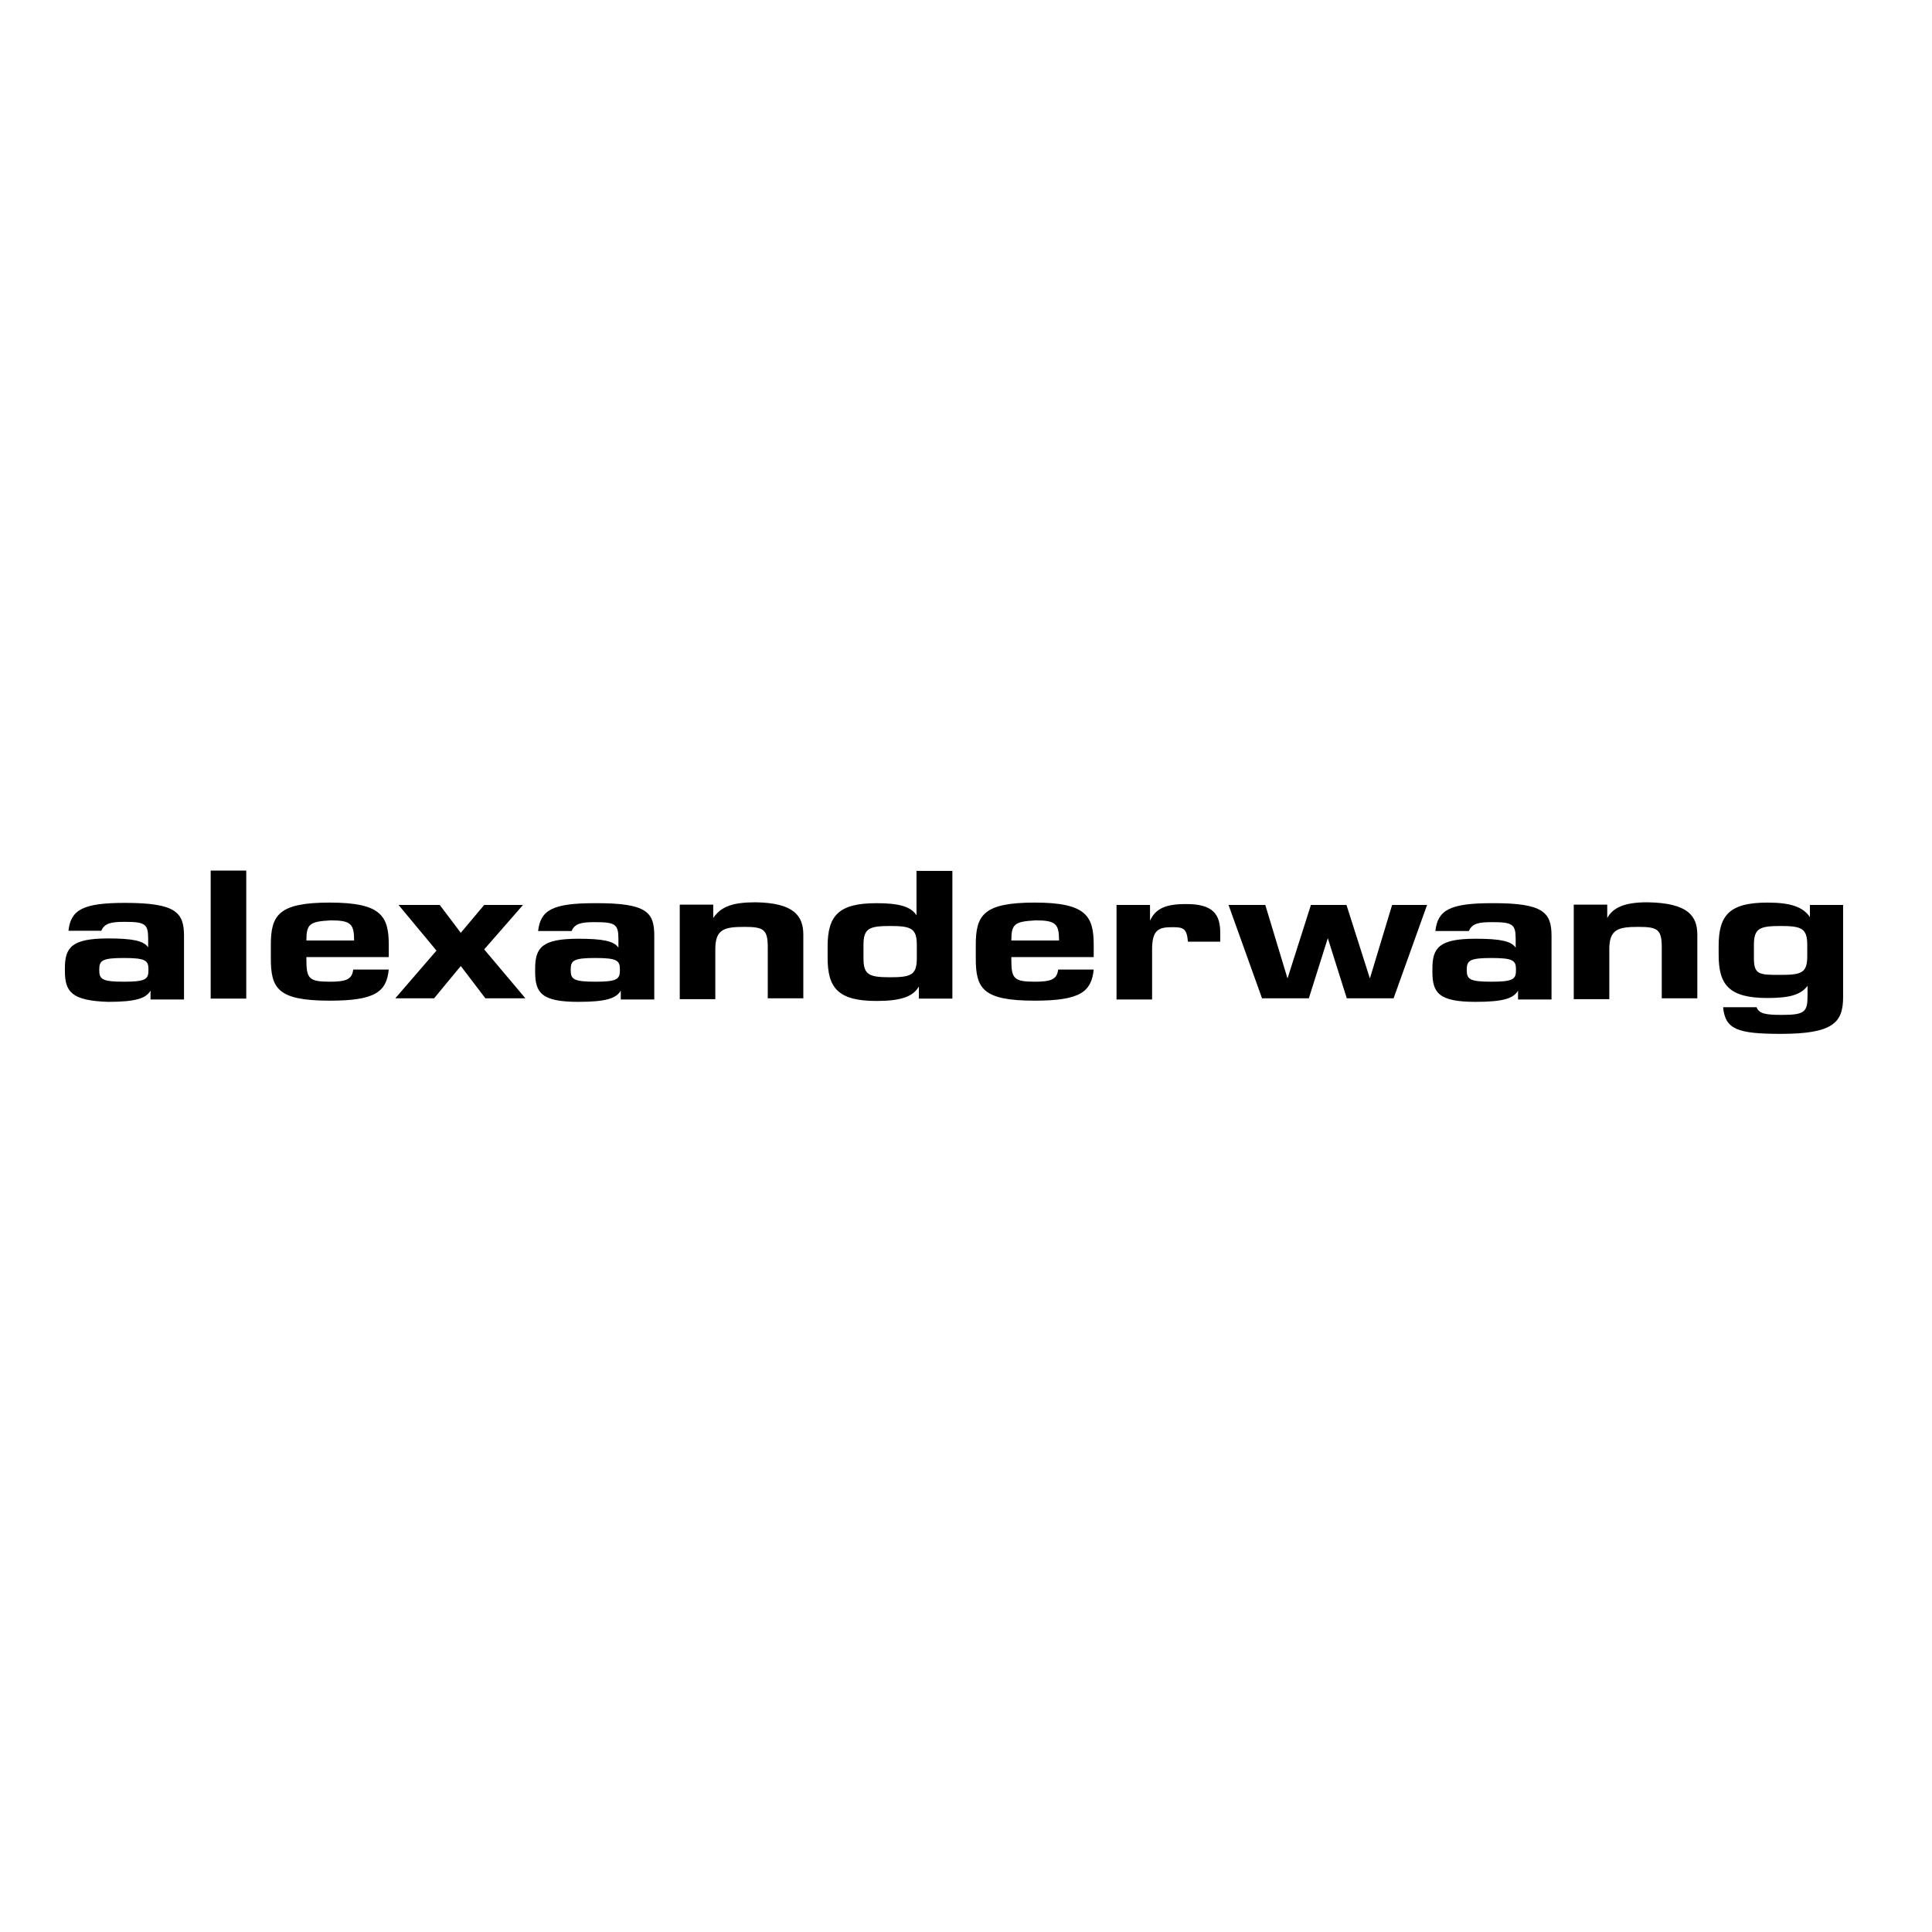 <?xml version="1.0" encoding="UTF-8"?> <!-- Generator: Adobe Illustrator 19.2.1, SVG Export Plug-In . SVG Version: 6.00 Build 0) --> <svg xmlns="http://www.w3.org/2000/svg" xmlns:xlink="http://www.w3.org/1999/xlink" id="layer" x="0px" y="0px" viewBox="0 0 652 652" style="enable-background:new 0 0 652 652;" xml:space="preserve"> <path d="M62.1,315.9v21.4H50.8v-3c-1.5,2.6-4.9,3.8-14.3,3.8c-12.4-0.4-14.6-3.4-14.6-10.5v-0.8c0-7.1,2.3-10.1,14.6-10.1 c8.3,0,12,0.8,13.5,3v-3c0-4.9-1.1-5.6-7.9-5.6c-4.5,0-6.8,0.4-7.9,3H23.1c0.8-7.1,4.9-9.4,19.1-9.4C59.5,304.7,62.1,308,62.1,315.9 z M50.1,327.5v-0.4c0-3-1.1-3.8-8.3-3.8s-8.3,0.8-8.3,3.8v0.4c0,3,1.1,3.8,8.3,3.8S50.1,330.5,50.1,327.5z"></path> <path d="M83.1,293.8v43.2h-12v-43.2H83.1z"></path> <path d="M103.4,323v0.8c0,6.4,0.8,7.5,7.9,7.5c5.6,0,7.5-0.8,7.9-4.1h12c-0.8,7.5-4.5,10.5-19.9,10.5c-17.6,0-19.9-4.1-19.9-14.3 v-4.5c0-10.1,2.6-14.3,19.9-14.3s19.9,4.5,19.9,14.3v4.1C131.1,323,103.4,323,103.4,323z M103.4,317.4h16.1c0-5.6-1.1-6.8-7.9-6.8 C104.5,311,103.4,311.8,103.4,317.4z"></path> <path d="M163.8,336.9l-8.3-10.9l-9,10.9h-13.1l13.9-16.1l-12.8-15.4h13.9l7.1,9.4l7.9-9.4h13.1l-13.1,15l13.9,16.5H163.8z"></path> <path d="M220.8,315.9v21.4h-11.3v-3c-1.5,2.6-4.9,3.8-14.3,3.8c-12.4,0-14.6-3-14.6-10.1v-1.1c0-7.1,2.3-10.1,14.6-10.1 c8.3,0,12,0.8,13.5,3v-3c0-4.9-1.1-5.6-7.9-5.6c-4.5,0-6.8,0.4-7.9,3h-11.3c0.8-7.1,4.9-9.4,19.1-9.4 C218.6,304.7,220.8,308,220.8,315.9z M209.2,327.5v-0.4c0-3-1.1-3.8-8.3-3.8s-8.3,0.8-8.3,3.8v0.4c0,3,1.1,3.8,8.3,3.8 S209.2,330.5,209.2,327.5z"></path> <path d="M271.1,315.5v21.4h-12v-17.3c0-6-1.5-6.8-7.9-6.8c-6.8,0-9.8,0.8-9.8,7.5v16.9h-12v-31.9h11.3v4.5c2.6-3.8,6.4-5.3,14.3-5.3 C268.1,304.7,271.1,309.2,271.1,315.5z"></path> <path d="M321.4,293.8v43.2h-11.3v-4.1c-1.9,3.4-6,4.9-14.3,4.9c-13.1,0-16.5-4.5-16.5-14.6v-3.8c0-10.5,3.8-14.6,16.5-14.6 c7.5,0,11.6,1.1,13.5,4.1v-15H321.4z M309.4,323.4v-4.5c0-5.6-1.9-6.4-9-6.4c-7.1,0-9,0.8-9,6.4v4.5c0,5.6,1.9,6.4,9,6.4 C307.5,329.8,309.4,329,309.4,323.4z"></path> <path d="M341.3,323v0.8c0,6.4,0.8,7.5,7.9,7.5c5.6,0,7.5-0.8,7.9-4.1h12c-0.8,7.5-4.5,10.5-19.9,10.5c-17.6,0-19.9-4.1-19.9-14.3 v-4.5c0-10.1,2.6-14.3,19.9-14.3c17.3,0,19.9,4.5,19.9,14.3v4.1C369,323,341.3,323,341.3,323z M341.3,317.4h16.1 c0-5.6-1.1-6.8-7.9-6.8C342.4,311,341.3,311.8,341.3,317.4z"></path> <path d="M411.8,314.8v3h-10.9c-0.4-4.5-1.5-4.9-5.3-4.9c-4.5,0-6.8,0.8-6.8,7.5v16.9h-12v-31.9h11.3v5.3c1.9-4.1,5.3-5.6,12-5.6 C409.6,305,411.8,308.8,411.8,314.8z"></path> <path d="M481.6,305.4l-11.3,31.5h-15.8l-6.4-20.3l-6.4,20.3h-15.8l-11.3-31.5h12.4l7.5,24.8l7.9-24.8h12l7.9,24.8l7.5-24.8 C470,305.4,481.6,305.4,481.6,305.4z"></path> <path d="M523.6,315.9v21.4h-11.3v-3c-1.5,2.6-4.9,3.8-14.3,3.8c-12.4,0-14.6-3-14.6-10.1v-1.1c0-7.1,2.3-10.1,14.6-10.1 c8.3,0,12,0.8,13.5,3v-3c0-4.9-1.1-5.6-7.9-5.6c-4.5,0-6.8,0.4-7.9,3h-11.3c0.8-7.1,4.9-9.4,19.1-9.4 C521,304.7,523.6,308,523.6,315.9z M511.6,327.5v-0.4c0-3-1.1-3.8-8.3-3.8c-7.1,0-8.3,0.8-8.3,3.8v0.4c0,3,1.1,3.8,8.3,3.8 S511.6,330.5,511.6,327.5z"></path> <path d="M572.8,315.5v21.4h-12v-17.3c0-6-1.5-6.8-7.9-6.8c-6.8,0-9.8,0.8-9.8,7.5v16.9h-12v-31.9h11.3v4.5c1.9-3.4,5.6-5.3,13.5-5.3 C569.8,304.7,572.8,309.2,572.8,315.5z"></path> <path d="M622,305.4v31.1c0,8.6-3.4,12.4-21,12.4c-14.6,0-18.8-1.5-19.5-9h11.3c0.8,2.3,3.4,2.6,8.6,2.6c7.9,0,8.6-1.1,8.6-6.8v-3 c-2.3,3-6,4.1-13.5,4.1c-13.1,0-16.5-4.5-16.5-14.6v-3c0-10.5,3.8-14.6,16.5-14.6c7.9,0,12,1.5,14.3,4.9v-4.1H622z M609.9,322.7 v-3.8c0-5.6-1.9-6.4-9-6.4s-9,0.8-9,6.4v4.5c0,5.6,1.9,5.6,9,5.6S609.9,328.3,609.9,322.7z"></path> </svg> 